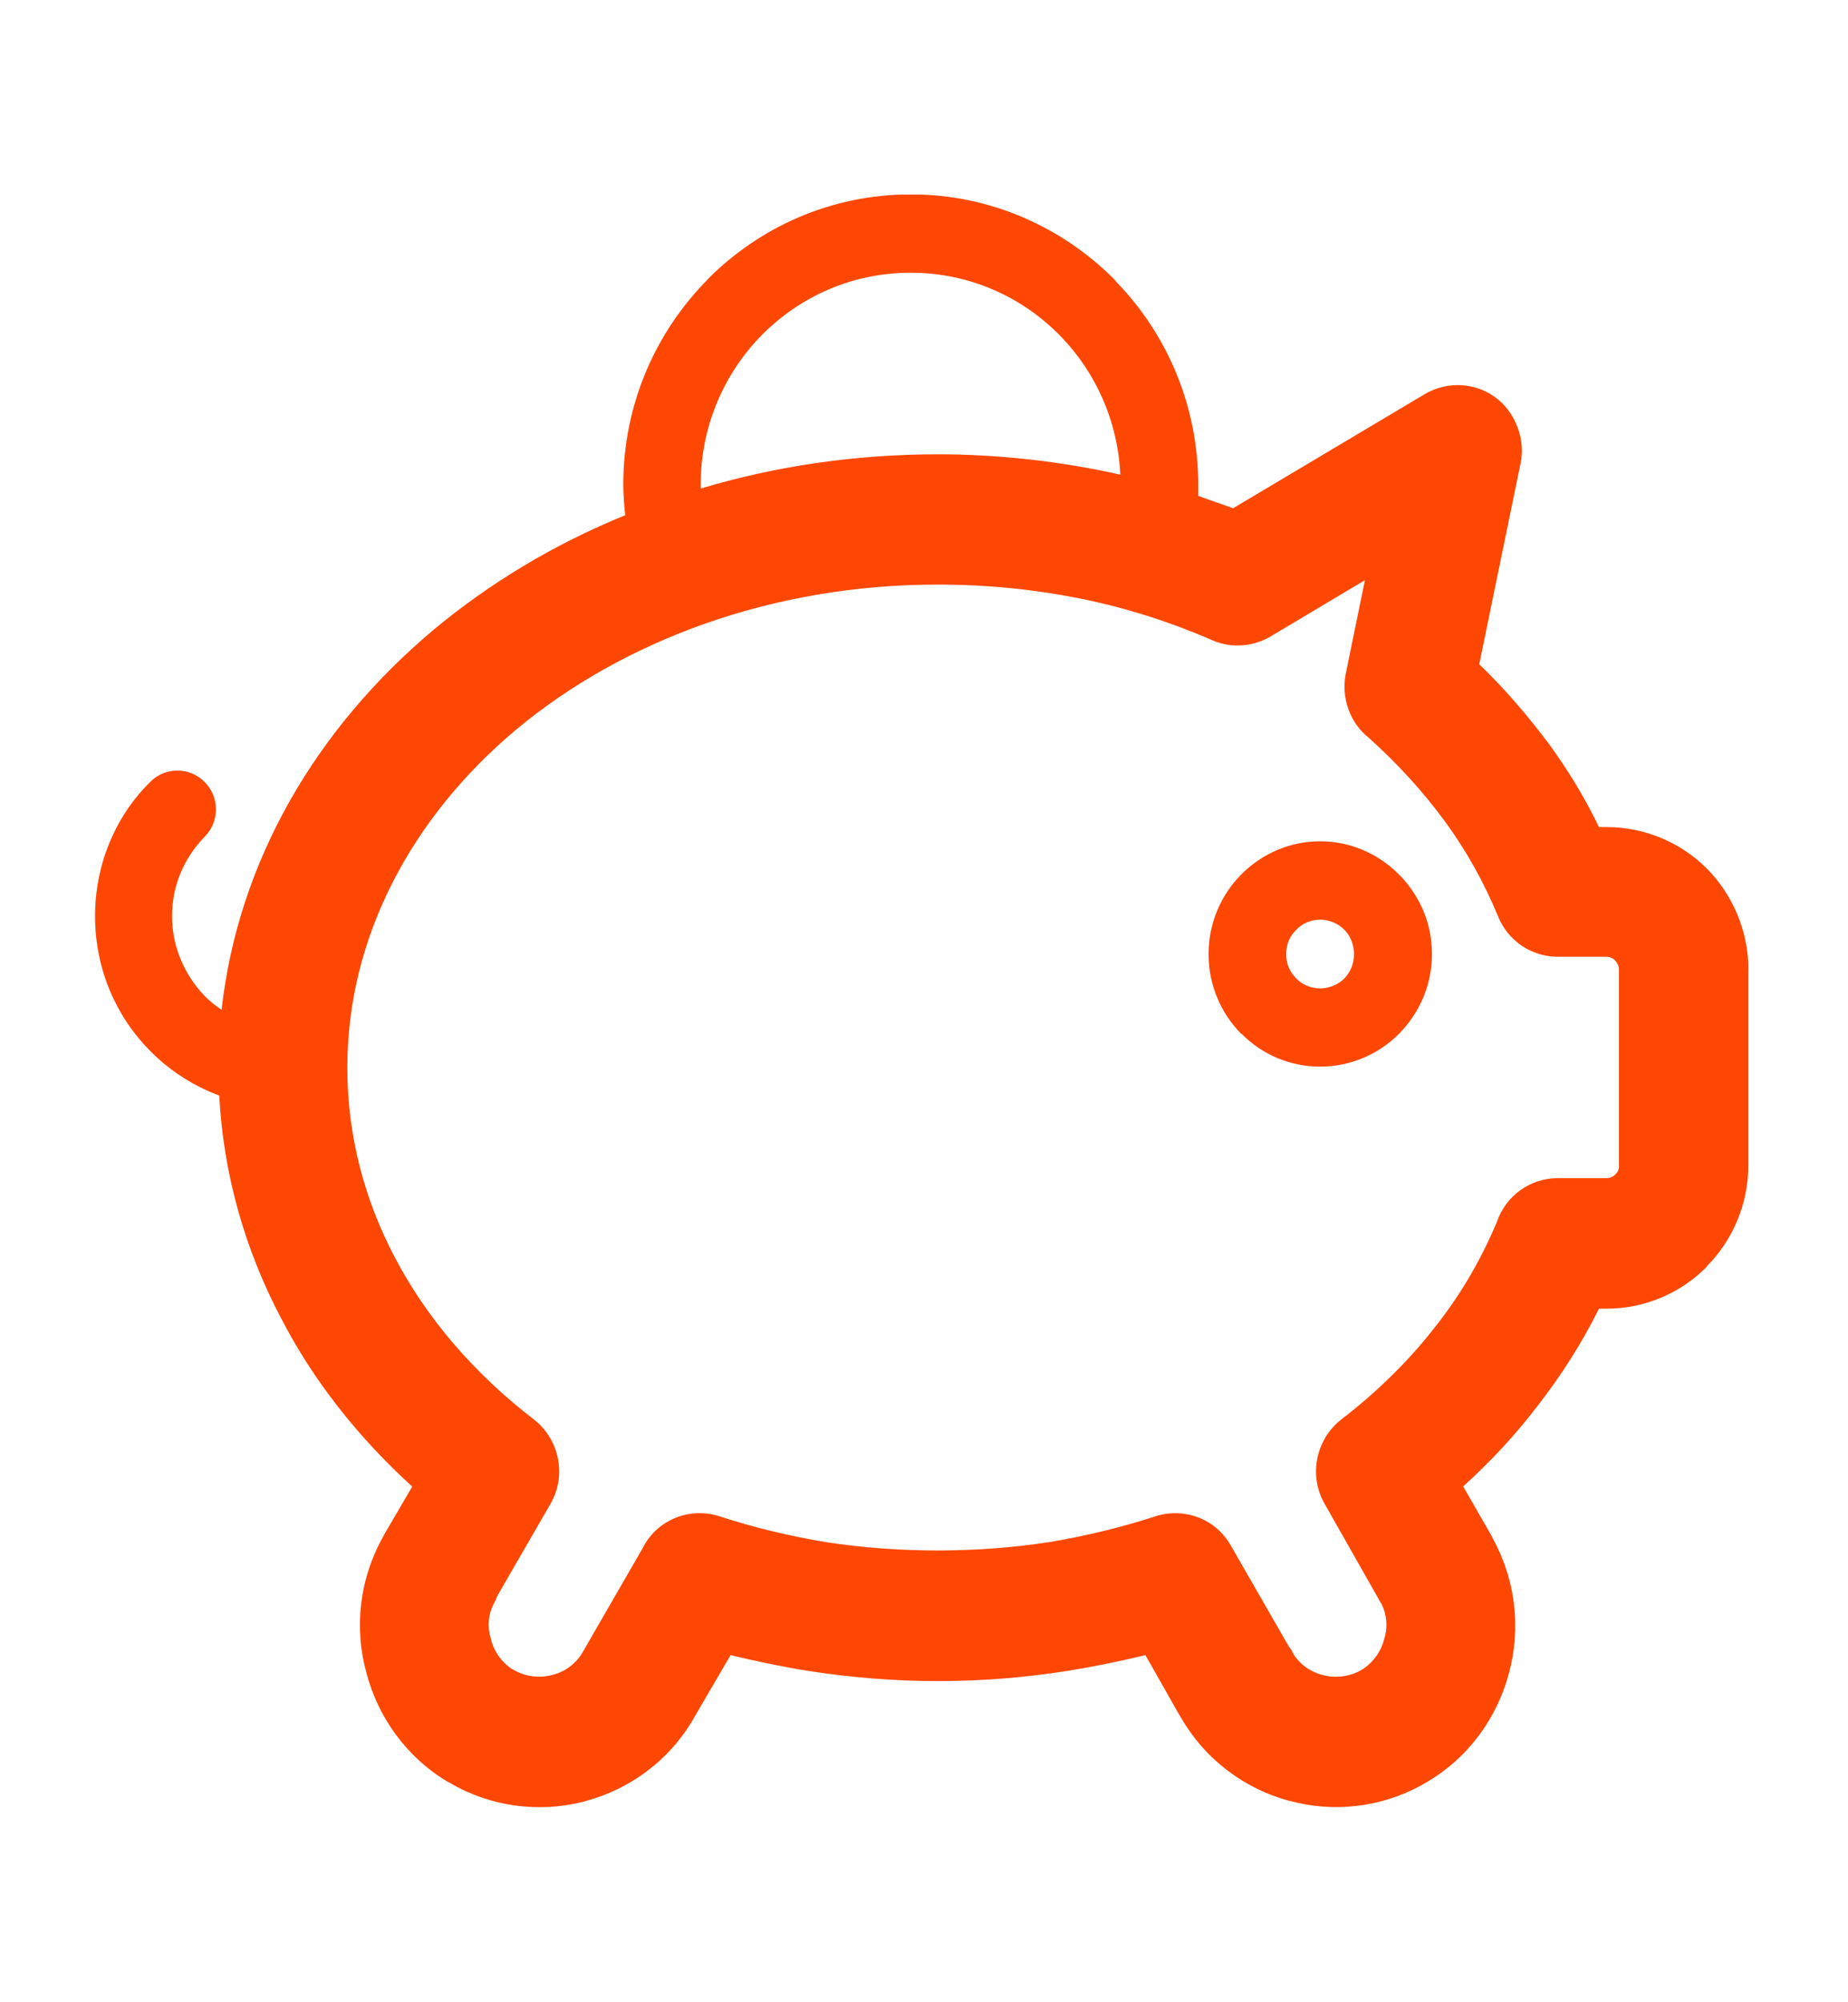 <svg width="133" height="144" viewBox="0 0 133 144" fill="none" xmlns="http://www.w3.org/2000/svg">
<g clip-path="url(#clip0_241_182)">
<path d="M100.683 62.907C99.23 61.44 97.219 60.519 95.006 60.519C92.792 60.519 90.782 61.44 89.329 62.907C87.876 64.373 86.98 66.402 86.98 68.636C86.98 70.87 87.876 72.899 89.329 74.366H89.362C90.782 75.832 92.826 76.728 95.006 76.728C97.185 76.728 99.23 75.832 100.683 74.366C102.136 72.899 103.057 70.887 103.057 68.636C103.057 66.385 102.195 64.561 100.877 63.094L100.674 62.915L100.683 62.907ZM96.754 70.384C96.324 70.819 95.665 71.1 95.006 71.1C94.347 71.1 93.688 70.819 93.291 70.384C92.835 69.932 92.564 69.335 92.564 68.636C92.564 67.937 92.826 67.323 93.291 66.888C93.688 66.436 94.347 66.155 95.006 66.155C95.665 66.155 96.324 66.436 96.754 66.888L96.822 66.957L96.856 66.991C97.219 67.409 97.447 68.005 97.447 68.636C97.447 69.335 97.185 69.932 96.754 70.384Z" fill="#FD4703"/>
<path d="M125.833 69.77C125.833 66.94 124.684 64.356 122.859 62.497C121.017 60.647 118.441 59.496 115.636 59.496H115.078C114.09 57.433 112.865 55.429 111.513 53.562C109.993 51.533 108.345 49.597 106.461 47.781L109.435 33.329C109.663 32.229 109.469 31.061 108.878 30.012C107.627 27.778 104.789 27.045 102.541 28.35L88.746 36.56C87.884 36.262 87.064 35.964 86.237 35.674V34.872C86.237 29.194 83.989 24.027 80.331 20.267L80.196 20.096C76.437 16.328 71.258 13.983 65.547 13.983C59.836 13.983 54.658 16.328 50.923 20.096V20.113C47.164 23.907 44.858 29.117 44.858 34.864C44.858 35.597 44.925 36.313 44.993 37.063C39.84 39.161 35.227 41.958 31.197 45.309C22.749 52.402 17.14 61.943 15.948 72.635C15.484 72.337 15.087 72.004 14.723 71.638C13.304 70.154 12.383 68.142 12.383 65.908C12.383 63.674 13.245 61.73 14.723 60.195C15.813 59.112 15.813 57.331 14.723 56.248C13.634 55.148 11.851 55.165 10.795 56.265C8.227 58.797 6.841 62.293 6.841 65.908C6.841 69.711 8.362 73.138 10.795 75.585C11.986 76.805 13.439 77.802 15.019 78.501L15.188 78.57L15.779 78.808C16.075 84.47 17.63 89.901 20.232 94.829C22.546 99.314 25.773 103.389 29.668 106.936L27.624 110.432V110.449C25.841 113.578 25.478 117.125 26.373 120.34C27.201 123.503 29.212 126.368 32.211 128.167L32.38 128.252C35.354 130 38.784 130.384 41.884 129.633L42.18 129.548C45.348 128.695 48.254 126.598 50.003 123.469L52.579 119.061C54.362 119.487 56.212 119.879 58.054 120.178C61.188 120.672 64.356 120.928 67.49 120.928C70.624 120.928 73.759 120.681 76.927 120.178C78.777 119.879 80.619 119.496 82.435 119.061L84.775 123.187L84.944 123.469C86.727 126.598 89.599 128.687 92.801 129.548H92.835C95.901 130.384 99.34 130.06 102.339 128.397L102.601 128.244C105.701 126.462 107.754 123.546 108.607 120.331C109.435 117.228 109.131 113.8 107.484 110.756L107.315 110.424L105.304 106.928C107.281 105.129 109.063 103.227 110.618 101.181C112.367 98.947 113.853 96.603 115.078 94.138H115.636C118.441 94.138 121.017 92.97 122.859 91.103H122.825C124.675 89.253 125.824 86.652 125.824 83.839V69.753L125.833 69.77ZM50.425 34.881C50.425 30.686 52.106 26.849 54.843 24.087C57.581 21.324 61.349 19.619 65.539 19.619C69.729 19.619 73.488 21.316 76.234 24.087L76.369 24.223C78.844 26.789 80.458 30.285 80.627 34.148L79.503 33.9C75.609 33.116 71.588 32.681 67.49 32.681C61.484 32.681 55.739 33.551 50.425 35.145V34.881ZM116.523 83.856C116.523 84.12 116.422 84.342 116.261 84.47C116.126 84.64 115.864 84.751 115.636 84.751H112.105C110.094 84.751 108.371 86.047 107.745 87.863C106.622 90.54 105.169 93.073 103.319 95.409C101.409 97.873 99.095 100.141 96.518 102.119C94.676 103.568 94.178 106.178 95.335 108.181L99.095 114.806C99.196 114.994 99.297 115.19 99.424 115.369C99.821 116.17 99.889 117.066 99.618 117.901C99.424 118.737 98.892 119.496 98.165 120.016L97.768 120.246C96.94 120.647 95.986 120.715 95.192 120.493C94.33 120.28 93.57 119.743 93.08 118.975C93.012 118.771 92.877 118.609 92.75 118.43L88.594 111.2C87.504 109.247 85.231 108.42 83.178 109.068C80.669 109.886 78.093 110.5 75.491 110.935C72.948 111.319 70.312 111.532 67.473 111.532C64.635 111.532 61.965 111.319 59.456 110.935C56.846 110.5 54.244 109.886 51.768 109.068C49.555 108.369 47.215 109.383 46.226 111.413L41.968 118.788C41.504 119.641 40.684 120.254 39.755 120.485L39.62 120.519C38.826 120.706 37.964 120.621 37.178 120.237L36.781 120.024C36.055 119.504 35.531 118.762 35.328 117.893C35.066 117.057 35.126 116.162 35.531 115.377C35.633 115.198 35.725 114.994 35.793 114.798L39.62 108.173C40.803 106.126 40.245 103.526 38.429 102.111C34.171 98.845 30.741 94.88 28.426 90.472C26.213 86.277 24.996 81.665 24.996 76.796C24.996 67.383 29.651 58.78 37.111 52.513C44.832 46.067 55.595 42.051 67.473 42.051C71.072 42.051 74.468 42.401 77.704 43.049C81.033 43.714 84.243 44.746 87.276 46.067C88.729 46.698 90.376 46.485 91.635 45.667L98.233 41.736L96.847 48.497C96.518 50.245 97.177 52.01 98.495 53.059C100.539 54.892 102.389 56.904 103.978 59.07C105.557 61.218 106.816 63.512 107.805 65.891C108.531 67.724 110.28 68.824 112.096 68.824H115.628C115.856 68.824 116.118 68.943 116.253 69.105C116.388 69.259 116.515 69.489 116.515 69.736V83.822L116.523 83.856Z" fill="#FD4703"/>
</g>
<defs>
<clipPath id="clip0_241_182">
<rect width="119" height="116" fill="white" transform="translate(6.833 14)"/>
</clipPath>
</defs>
</svg>

